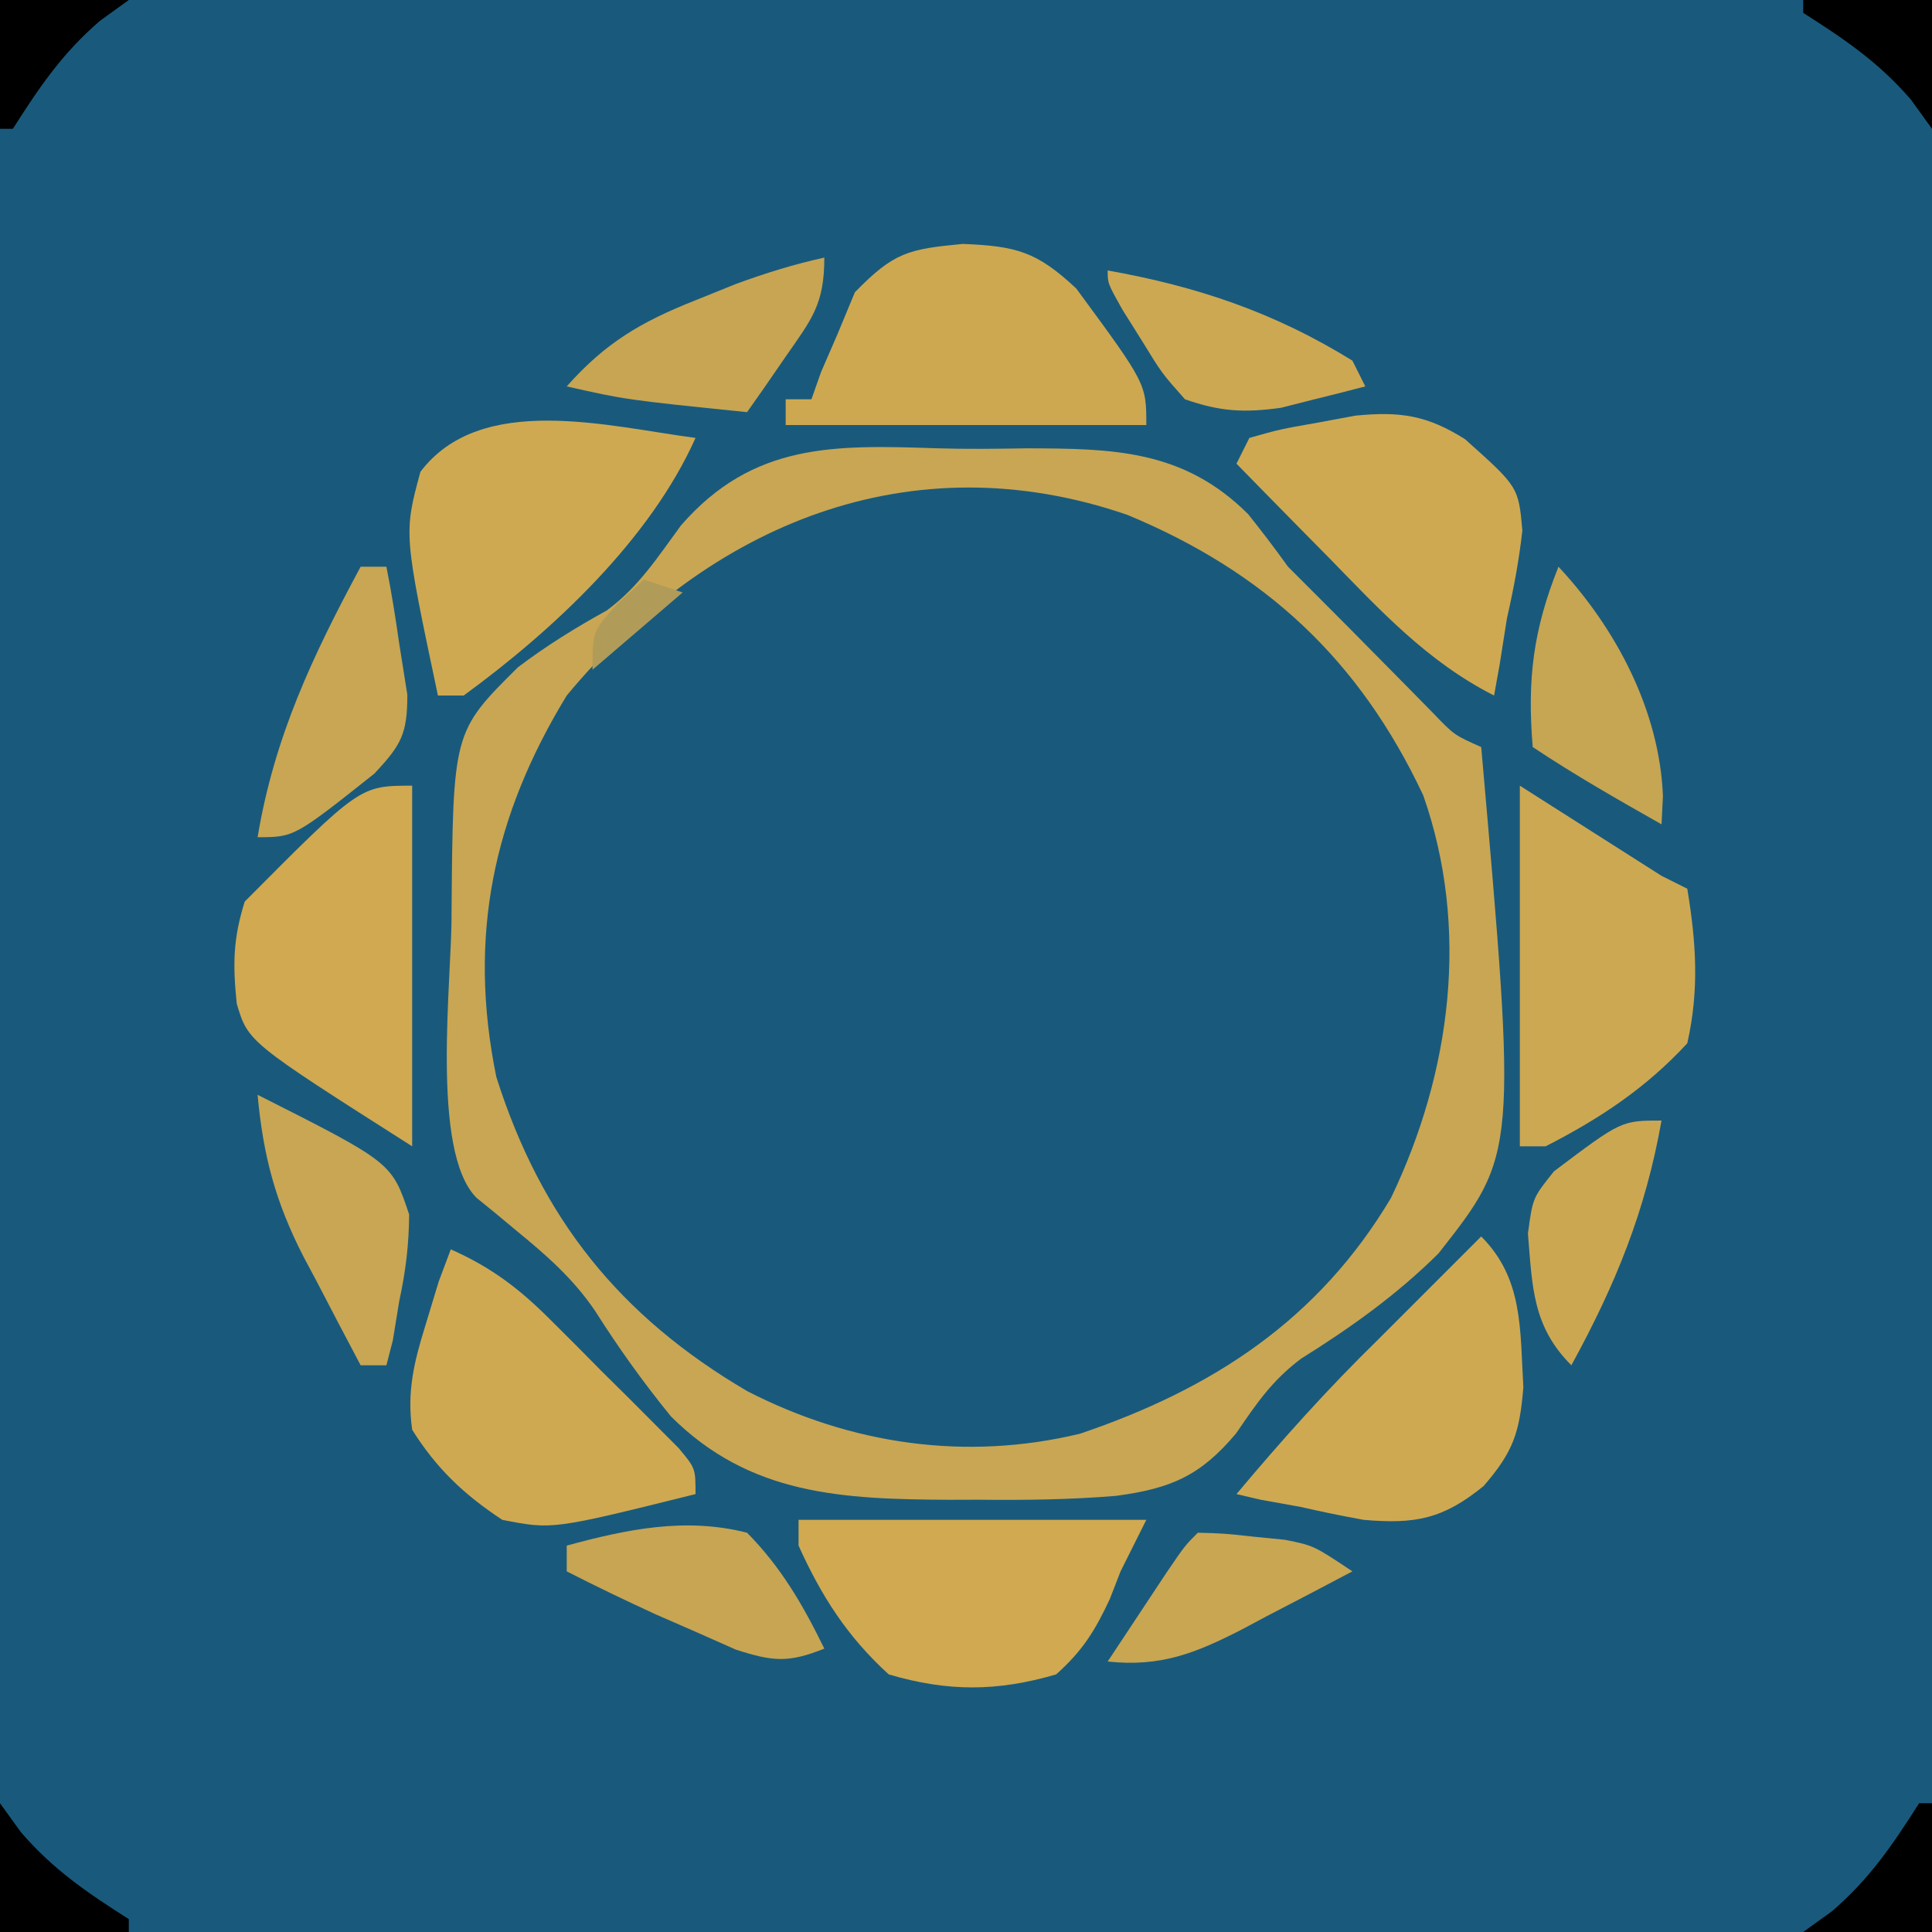 <?xml version="1.0" encoding="UTF-8"?>
<svg version="1.1" xmlns="http://www.w3.org/2000/svg" width="150" height="150">
<path d="M0 0 C49.5 0 99 0 150 0 C150 49.5 150 99 150 150 C100.5 150 51 150 0 150 C0 100.5 0 51 0 0 Z " fill="#195A7C" transform="translate(0,0)"/>
<path d="M0 0 C7.061 5.071 13.708 13.712 15.25 22.438 C16.348 33.768 14.791 43.94 8.062 53.312 C1.319 61.231 -8.177 66.495 -18.543 67.785 C-28.513 68.109 -36.709 65.189 -44.75 59.438 C-45.637 58.819 -46.524 58.2 -47.438 57.562 C-54.436 51.131 -58.223 42.947 -58.988 33.492 C-59.274 21.269 -56.497 13.529 -48.066 4.629 C-44.371 1.133 -40.887 -1.747 -36.188 -3.75 C-35.444 -4.074 -34.7 -4.397 -33.934 -4.73 C-22.364 -9.139 -10.373 -6.149 0 0 Z " fill="#195A7C" transform="translate(96.75,44.562)"/>
<path d="M0 0 C2.3 0.069 4.584 0.041 6.885 0.002 C13.61 0.018 19.093 0.086 24.136 5.108 C25.202 6.444 26.24 7.804 27.234 9.194 C28.059 10.019 28.884 10.844 29.734 11.694 C31.244 13.204 32.749 14.718 34.246 16.241 C34.964 16.968 35.682 17.695 36.422 18.444 C37.096 19.13 37.77 19.815 38.465 20.522 C40.142 22.268 40.142 22.268 42.234 23.194 C45.014 54.761 45.014 54.761 38.918 62.51 C35.683 65.72 32.107 68.272 28.249 70.681 C25.989 72.378 24.799 74.148 23.211 76.471 C20.446 79.772 18.148 80.762 13.874 81.333 C10.3 81.629 6.755 81.671 3.172 81.631 C2.056 81.634 2.056 81.634 0.917 81.637 C-7.325 81.589 -14.527 81.3 -20.675 75.163 C-22.809 72.54 -24.74 69.85 -26.549 66.993 C-28.226 64.513 -30.272 62.708 -32.578 60.819 C-33.183 60.316 -33.788 59.813 -34.41 59.295 C-34.858 58.932 -35.305 58.568 -35.766 58.194 C-39.383 54.576 -37.664 41.131 -37.709 36.127 C-37.596 22.006 -37.596 22.006 -32.553 17.002 C-30.364 15.342 -28.066 13.918 -25.661 12.592 C-23.169 10.754 -21.722 8.473 -19.891 5.983 C-14.28 -0.455 -7.955 -0.264 0 0 Z M-28.766 19.194 C-34.473 28.556 -36.462 37.874 -34.235 48.799 C-30.757 59.779 -24.657 67.387 -14.766 73.194 C-6.7 77.347 2.205 78.643 11.078 76.51 C21.385 73.021 29.6 67.666 35.234 58.194 C39.902 48.458 41.363 37.279 37.734 26.944 C32.772 16.395 25.444 9.605 14.761 5.167 C-2.051 -0.615 -17.711 5.864 -28.766 19.194 Z " fill="#C9A653" transform="translate(72.766,34.806)"/>
<path d="M0 0 C4.157 0.168 5.747 0.591 8.812 3.465 C14.25 10.854 14.25 10.854 14.25 14.062 C5.01 14.062 -4.23 14.062 -13.75 14.062 C-13.75 13.402 -13.75 12.742 -13.75 12.062 C-13.09 12.062 -12.43 12.062 -11.75 12.062 C-11.502 11.361 -11.255 10.66 -11 9.938 C-10.588 8.989 -10.175 8.04 -9.75 7.062 C-9.069 5.423 -9.069 5.423 -8.375 3.75 C-5.334 0.637 -4.231 0.405 0 0 Z " fill="#CDA851" transform="translate(74.75,18.938)"/>
<path d="M0 0 C3.63 2.31 7.26 4.62 11 7 C11.66 7.33 12.32 7.66 13 8 C13.69 12.185 13.938 15.842 13 20 C9.79 23.478 6.205 25.853 2 28 C1.34 28 0.68 28 0 28 C0 18.76 0 9.52 0 0 Z " fill="#CDA852" transform="translate(118,61)"/>
<path d="M0 0 C3.12 1.387 5.259 3.002 7.672 5.406 C8.336 6.068 9 6.729 9.684 7.41 C10.706 8.445 10.706 8.445 11.75 9.5 C12.796 10.534 12.796 10.534 13.863 11.59 C14.522 12.251 15.181 12.912 15.859 13.594 C16.462 14.199 17.065 14.804 17.687 15.428 C19 17 19 17 19 19 C7.899 21.763 7.899 21.763 4 21 C1.05 19.063 -1.128 17.001 -3 14 C-3.412 11.096 -2.864 8.777 -2 6 C-1.649 4.845 -1.299 3.69 -0.938 2.5 C-0.628 1.675 -0.319 0.85 0 0 Z " fill="#CFA951" transform="translate(35,97)"/>
<path d="M0 0 C4.155 3.712 4.155 3.712 4.457 7.094 C4.198 9.415 3.781 11.629 3.262 13.906 C3.076 15.082 2.89 16.258 2.699 17.469 C2.555 18.273 2.41 19.078 2.262 19.906 C-2.908 17.286 -6.553 13.316 -10.551 9.219 C-11.244 8.517 -11.937 7.815 -12.65 7.092 C-14.351 5.368 -16.047 3.639 -17.738 1.906 C-17.408 1.246 -17.078 0.586 -16.738 -0.094 C-14.375 -0.762 -14.375 -0.762 -11.426 -1.281 C-10.46 -1.46 -9.495 -1.64 -8.5 -1.824 C-5.024 -2.163 -2.952 -1.858 0 0 Z " fill="#CFA951" transform="translate(113.738,34.094)"/>
<path d="M0 0 C-3.537 7.914 -11.067 14.939 -18 20 C-18.66 20 -19.32 20 -20 20 C-22.656 7.424 -22.656 7.424 -21.359 2.633 C-16.667 -3.574 -6.759 -0.883 0 0 Z " fill="#CFA951" transform="translate(54,34)"/>
<path d="M0 0 C0 9.24 0 18.48 0 28 C-12.732 19.898 -12.732 19.898 -13.617 16.934 C-13.93 13.908 -13.917 11.924 -13 9 C-4.053 0 -4.053 0 0 0 Z " fill="#D0A951" transform="translate(32,61)"/>
<path d="M0 0 C3.281 3.281 3.005 7.222 3.273 11.707 C2.979 15.254 2.491 16.709 0.188 19.375 C-2.96 21.936 -5.115 22.349 -9.125 22 C-10.757 21.704 -12.384 21.374 -14 21 C-15.031 20.814 -16.062 20.629 -17.125 20.438 C-18.053 20.221 -18.053 20.221 -19 20 C-15.491 15.815 -11.912 11.819 -8 8 C-6.561 6.564 -5.124 5.126 -3.688 3.688 C-1.844 1.844 -1.844 1.844 0 0 Z " fill="#CFA951" transform="translate(115,96)"/>
<path d="M0 0 C8.91 0 17.82 0 27 0 C26.34 1.32 25.68 2.64 25 4 C24.588 5.06 24.588 5.06 24.168 6.141 C23.018 8.614 22.043 10.173 20 12 C15.405 13.341 11.592 13.352 7 12 C3.8 9.087 1.774 5.934 0 2 C0 1.34 0 0.68 0 0 Z " fill="#D0A951" transform="translate(62,118)"/>
<path d="M0 0 C0.66 0 1.32 0 2 0 C2.398 1.988 2.713 3.993 3 6 C3.206 7.299 3.413 8.599 3.625 9.938 C3.625 12.967 3.173 13.815 1.062 16.066 C-5.157 21 -5.157 21 -8 21 C-6.7 13.201 -3.734 6.939 0 0 Z " fill="#C8A653" transform="translate(28,44)"/>
<path d="M0 0 C0 3.632 -0.955 4.747 -3 7.688 C-3.557 8.496 -4.114 9.304 -4.688 10.137 C-5.121 10.752 -5.554 11.366 -6 12 C-15.41 11.036 -15.41 11.036 -20 10 C-16.98 6.595 -14.216 4.983 -10 3.312 C-8.969 2.896 -7.938 2.48 -6.875 2.051 C-4.581 1.212 -2.381 0.521 0 0 Z " fill="#C7A553" transform="translate(64,20)"/>
<path d="M0 0 C10.419 5.26 10.419 5.26 11.766 9.293 C11.75 11.636 11.496 13.712 11 16 C10.835 17.011 10.67 18.021 10.5 19.062 C10.335 19.702 10.17 20.341 10 21 C9.34 21 8.68 21 8 21 C6.841 18.819 5.698 16.631 4.562 14.438 C4.237 13.828 3.912 13.219 3.576 12.592 C1.396 8.344 0.435 4.758 0 0 Z " fill="#C8A653" transform="translate(20,85)"/>
<path d="M0 0 C4.471 4.79 7.852 11.181 8.109 17.812 C8.073 18.534 8.037 19.256 8 20 C4.592 18.071 1.259 16.172 -2 14 C-2.436 8.763 -1.972 4.931 0 0 Z " fill="#C6A553" transform="translate(121,44)"/>
<path d="M0 0 C6.946 1.232 12.967 3.265 19 7 C19.33 7.66 19.66 8.32 20 9 C18.608 9.367 17.211 9.718 15.812 10.062 C15.035 10.26 14.258 10.457 13.457 10.66 C10.581 11.058 8.748 10.959 6 10 C4.199 7.969 4.199 7.969 2.688 5.5 C2.176 4.685 1.664 3.871 1.137 3.031 C0 1 0 1 0 0 Z " fill="#CDA852" transform="translate(86,21)"/>
<path d="M0 0 C2.651 2.682 4.352 5.624 6 9 C3.209 10.107 2.038 10.012 -0.875 9.074 C-1.906 8.617 -2.938 8.159 -4 7.688 C-5.031 7.238 -6.062 6.788 -7.125 6.324 C-9.441 5.257 -11.73 4.162 -14 3 C-14 2.34 -14 1.68 -14 1 C-9.318 -0.273 -4.778 -1.217 0 0 Z " fill="#C7A553" transform="translate(58,119)"/>
<path d="M0 0 C1.961 0.051 1.961 0.051 4.375 0.312 C5.166 0.391 5.958 0.47 6.773 0.551 C9 1 9 1 12 3 C9.777 4.179 7.548 5.343 5.312 6.5 C4.687 6.834 4.061 7.168 3.416 7.512 C-0.205 9.37 -2.914 10.438 -7 10 C-6.022 8.52 -5.043 7.041 -4.062 5.562 C-3.517 4.739 -2.972 3.915 -2.41 3.066 C-1 1 -1 1 0 0 Z " fill="#C9A652" transform="translate(93,119)"/>
<path d="M0 0 C-1.254 7.065 -3.562 12.715 -7 19 C-10.018 15.982 -10.028 12.927 -10.371 8.777 C-10 6 -10 6 -8.348 3.941 C-3.121 0 -3.121 0 0 0 Z " fill="#CCA752" transform="translate(129,87)"/>
<path d="M0 0 C0.33 0 0.66 0 1 0 C1 3.3 1 6.6 1 10 C-2.3 10 -5.6 10 -9 10 C-8.258 9.464 -7.515 8.928 -6.75 8.375 C-3.826 5.85 -2.063 3.242 0 0 Z " fill="#000000" transform="translate(149,140)"/>
<path d="M0 0 C0.536 0.743 1.073 1.485 1.625 2.25 C4.15 5.174 6.758 6.937 10 9 C10 9.33 10 9.66 10 10 C6.7 10 3.4 10 0 10 C0 6.7 0 3.4 0 0 Z " fill="#000000" transform="translate(0,140)"/>
<path d="M0 0 C3.3 0 6.6 0 10 0 C10 3.3 10 6.6 10 10 C9.464 9.258 8.928 8.515 8.375 7.75 C5.85 4.826 3.242 3.063 0 1 C0 0.67 0 0.34 0 0 Z " fill="#000000" transform="translate(140,0)"/>
<path d="M0 0 C3.3 0 6.6 0 10 0 C9.258 0.536 8.515 1.073 7.75 1.625 C4.826 4.15 3.063 6.758 1 10 C0.67 10 0.34 10 0 10 C0 6.7 0 3.4 0 0 Z " fill="#000000" transform="translate(0,0)"/>
<path d="M0 0 C0.99 0.33 1.98 0.66 3 1 C-0.465 3.97 -0.465 3.97 -4 7 C-4 4 -4 4 -2 1.812 C-1.34 1.214 -0.68 0.616 0 0 Z " fill="#B09C58" transform="translate(50,45)"/>
</svg>
